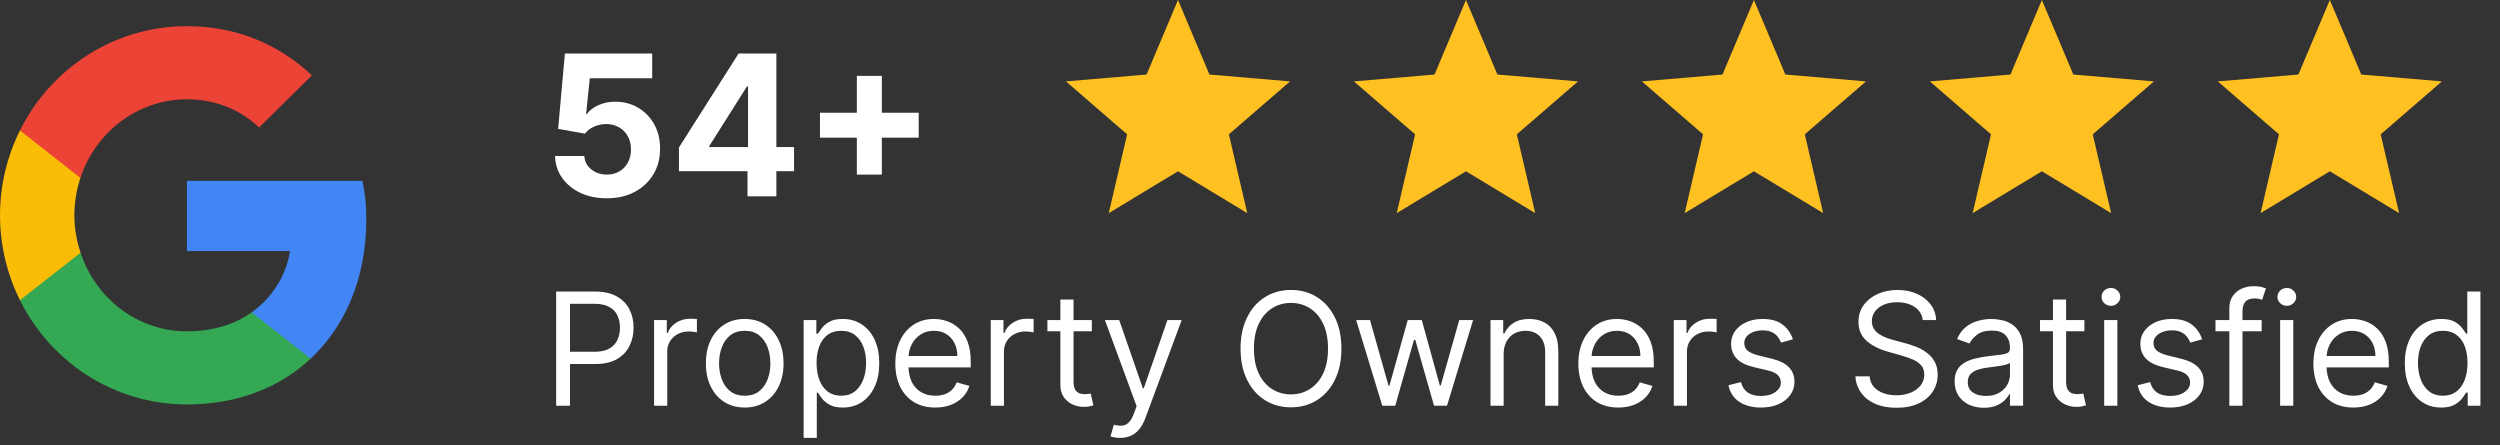 <svg width="191" height="34" viewBox="0 0 191 34" fill="none" xmlns="http://www.w3.org/2000/svg">
<rect x="0" y="0" width="191" height="34" fill="#333333" stroke="none"/>
<path d="M42.49 31V22.273H45.439C46.124 22.273 46.684 22.396 47.118 22.643C47.556 22.888 47.88 23.219 48.09 23.636C48.3 24.054 48.405 24.52 48.405 25.034C48.405 25.548 48.3 26.016 48.09 26.436C47.883 26.857 47.561 27.192 47.127 27.442C46.692 27.689 46.135 27.812 45.456 27.812H43.343V26.875H45.422C45.891 26.875 46.267 26.794 46.551 26.632C46.836 26.47 47.041 26.251 47.169 25.976C47.3 25.697 47.365 25.384 47.365 25.034C47.365 24.685 47.3 24.372 47.169 24.097C47.041 23.821 46.834 23.605 46.547 23.449C46.26 23.29 45.88 23.21 45.405 23.21H43.547V31H42.49ZM49.971 31V24.454H50.943V25.443H51.011C51.13 25.119 51.346 24.857 51.659 24.655C51.971 24.453 52.324 24.352 52.716 24.352C52.789 24.352 52.882 24.354 52.992 24.357C53.103 24.359 53.187 24.364 53.244 24.369V25.392C53.21 25.384 53.132 25.371 53.01 25.354C52.89 25.334 52.764 25.324 52.63 25.324C52.312 25.324 52.028 25.391 51.778 25.524C51.531 25.655 51.335 25.837 51.19 26.07C51.048 26.3 50.977 26.562 50.977 26.858V31H49.971ZM56.896 31.136C56.305 31.136 55.787 30.996 55.341 30.715C54.897 30.433 54.551 30.04 54.301 29.534C54.054 29.028 53.93 28.438 53.93 27.761C53.93 27.079 54.054 26.484 54.301 25.976C54.551 25.467 54.897 25.072 55.341 24.791C55.787 24.51 56.305 24.369 56.896 24.369C57.487 24.369 58.004 24.51 58.447 24.791C58.893 25.072 59.24 25.467 59.487 25.976C59.737 26.484 59.862 27.079 59.862 27.761C59.862 28.438 59.737 29.028 59.487 29.534C59.24 30.04 58.893 30.433 58.447 30.715C58.004 30.996 57.487 31.136 56.896 31.136ZM56.896 30.233C57.345 30.233 57.714 30.118 58.004 29.888C58.294 29.658 58.508 29.355 58.647 28.98C58.787 28.605 58.856 28.199 58.856 27.761C58.856 27.324 58.787 26.916 58.647 26.538C58.508 26.16 58.294 25.855 58.004 25.622C57.714 25.389 57.345 25.273 56.896 25.273C56.447 25.273 56.078 25.389 55.788 25.622C55.498 25.855 55.284 26.16 55.145 26.538C55.005 26.916 54.936 27.324 54.936 27.761C54.936 28.199 55.005 28.605 55.145 28.98C55.284 29.355 55.498 29.658 55.788 29.888C56.078 30.118 56.447 30.233 56.896 30.233ZM61.397 33.455V24.454H62.369V25.494H62.488C62.562 25.381 62.664 25.236 62.795 25.06C62.928 24.881 63.119 24.722 63.366 24.582C63.616 24.44 63.954 24.369 64.38 24.369C64.931 24.369 65.417 24.507 65.837 24.783C66.258 25.058 66.586 25.449 66.822 25.954C67.058 26.46 67.175 27.057 67.175 27.744C67.175 28.438 67.058 29.038 66.822 29.547C66.586 30.053 66.259 30.445 65.842 30.723C65.424 30.999 64.942 31.136 64.397 31.136C63.977 31.136 63.64 31.067 63.387 30.928C63.134 30.785 62.94 30.625 62.803 30.446C62.667 30.264 62.562 30.114 62.488 29.994H62.403V33.455H61.397ZM62.386 27.727C62.386 28.222 62.458 28.658 62.603 29.035C62.748 29.41 62.959 29.704 63.238 29.918C63.516 30.128 63.857 30.233 64.261 30.233C64.681 30.233 65.032 30.122 65.313 29.901C65.597 29.676 65.81 29.375 65.952 28.997C66.097 28.616 66.17 28.193 66.17 27.727C66.17 27.267 66.099 26.852 65.957 26.483C65.817 26.111 65.606 25.817 65.322 25.601C65.04 25.382 64.687 25.273 64.261 25.273C63.852 25.273 63.508 25.376 63.229 25.584C62.951 25.788 62.741 26.075 62.599 26.445C62.457 26.811 62.386 27.239 62.386 27.727ZM71.454 31.136C70.823 31.136 70.279 30.997 69.822 30.719C69.367 30.438 69.016 30.046 68.769 29.543C68.525 29.037 68.403 28.449 68.403 27.778C68.403 27.108 68.525 26.517 68.769 26.006C69.016 25.491 69.36 25.091 69.8 24.804C70.244 24.514 70.761 24.369 71.352 24.369C71.692 24.369 72.029 24.426 72.362 24.54C72.694 24.653 72.996 24.838 73.269 25.094C73.542 25.347 73.759 25.682 73.921 26.099C74.083 26.517 74.164 27.031 74.164 27.642V28.068H69.119V27.199H73.141C73.141 26.829 73.067 26.5 72.92 26.21C72.775 25.921 72.567 25.692 72.298 25.524C72.031 25.357 71.715 25.273 71.352 25.273C70.951 25.273 70.604 25.372 70.312 25.571C70.022 25.767 69.799 26.023 69.643 26.338C69.487 26.653 69.408 26.991 69.408 27.352V27.932C69.408 28.426 69.494 28.845 69.664 29.189C69.837 29.53 70.077 29.79 70.384 29.969C70.691 30.145 71.048 30.233 71.454 30.233C71.718 30.233 71.957 30.196 72.17 30.122C72.386 30.046 72.572 29.932 72.728 29.781C72.884 29.628 73.005 29.438 73.09 29.21L74.062 29.483C73.96 29.812 73.788 30.102 73.546 30.352C73.305 30.599 73.006 30.793 72.651 30.932C72.296 31.068 71.897 31.136 71.454 31.136ZM75.694 31V24.454H76.665V25.443H76.734C76.853 25.119 77.069 24.857 77.381 24.655C77.694 24.453 78.046 24.352 78.438 24.352C78.512 24.352 78.604 24.354 78.715 24.357C78.826 24.359 78.91 24.364 78.967 24.369V25.392C78.933 25.384 78.854 25.371 78.732 25.354C78.613 25.334 78.487 25.324 78.353 25.324C78.035 25.324 77.751 25.391 77.501 25.524C77.254 25.655 77.058 25.837 76.913 26.07C76.771 26.3 76.7 26.562 76.7 26.858V31H75.694ZM83.415 24.454V25.307H80.023V24.454H83.415ZM81.012 22.886H82.018V29.125C82.018 29.409 82.059 29.622 82.141 29.764C82.227 29.903 82.335 29.997 82.465 30.046C82.599 30.091 82.739 30.114 82.887 30.114C82.998 30.114 83.089 30.108 83.16 30.097C83.231 30.082 83.288 30.071 83.33 30.062L83.535 30.966C83.467 30.991 83.371 31.017 83.249 31.043C83.127 31.071 82.972 31.085 82.785 31.085C82.501 31.085 82.222 31.024 81.95 30.902C81.68 30.78 81.455 30.594 81.276 30.344C81.1 30.094 81.012 29.778 81.012 29.398V22.886ZM85.576 33.455C85.406 33.455 85.254 33.44 85.12 33.412C84.987 33.386 84.894 33.361 84.843 33.335L85.099 32.449C85.343 32.511 85.559 32.534 85.746 32.517C85.934 32.5 86.1 32.416 86.245 32.266C86.393 32.118 86.528 31.878 86.65 31.546L86.837 31.034L84.417 24.454H85.508L87.315 29.671H87.383L89.19 24.454H90.281L87.502 31.954C87.377 32.293 87.222 32.572 87.038 32.794C86.853 33.019 86.638 33.185 86.394 33.293C86.153 33.401 85.88 33.455 85.576 33.455ZM102.483 26.636C102.483 27.557 102.317 28.352 101.984 29.023C101.652 29.693 101.196 30.21 100.616 30.574C100.037 30.938 99.375 31.119 98.631 31.119C97.886 31.119 97.224 30.938 96.645 30.574C96.065 30.21 95.609 29.693 95.277 29.023C94.945 28.352 94.778 27.557 94.778 26.636C94.778 25.716 94.945 24.921 95.277 24.25C95.609 23.579 96.065 23.062 96.645 22.699C97.224 22.335 97.886 22.153 98.631 22.153C99.375 22.153 100.037 22.335 100.616 22.699C101.196 23.062 101.652 23.579 101.984 24.25C102.317 24.921 102.483 25.716 102.483 26.636ZM101.46 26.636C101.46 25.881 101.334 25.243 101.081 24.723C100.831 24.203 100.491 23.81 100.062 23.543C99.636 23.276 99.159 23.142 98.631 23.142C98.102 23.142 97.624 23.276 97.195 23.543C96.769 23.81 96.429 24.203 96.176 24.723C95.926 25.243 95.801 25.881 95.801 26.636C95.801 27.392 95.926 28.03 96.176 28.55C96.429 29.07 96.769 29.463 97.195 29.73C97.624 29.997 98.102 30.131 98.631 30.131C99.159 30.131 99.636 29.997 100.062 29.73C100.491 29.463 100.831 29.07 101.081 28.55C101.334 28.03 101.46 27.392 101.46 26.636ZM105.607 31L103.612 24.454H104.669L106.084 29.466H106.152L107.55 24.454H108.624L110.004 29.449H110.072L111.487 24.454H112.544L110.55 31H109.561L108.129 25.972H108.027L106.595 31H105.607ZM114.879 27.062V31H113.874V24.454H114.845V25.477H114.93C115.084 25.145 115.317 24.878 115.629 24.676C115.942 24.472 116.345 24.369 116.839 24.369C117.283 24.369 117.67 24.46 118.003 24.642C118.335 24.821 118.594 25.094 118.778 25.46C118.963 25.824 119.055 26.284 119.055 26.841V31H118.05V26.909C118.05 26.395 117.916 25.994 117.649 25.707C117.382 25.418 117.016 25.273 116.55 25.273C116.229 25.273 115.942 25.342 115.689 25.482C115.439 25.621 115.241 25.824 115.097 26.091C114.952 26.358 114.879 26.682 114.879 27.062ZM123.637 31.136C123.007 31.136 122.463 30.997 122.005 30.719C121.551 30.438 121.2 30.046 120.953 29.543C120.708 29.037 120.586 28.449 120.586 27.778C120.586 27.108 120.708 26.517 120.953 26.006C121.2 25.491 121.544 25.091 121.984 24.804C122.427 24.514 122.944 24.369 123.535 24.369C123.876 24.369 124.213 24.426 124.545 24.54C124.877 24.653 125.18 24.838 125.453 25.094C125.725 25.347 125.943 25.682 126.105 26.099C126.267 26.517 126.348 27.031 126.348 27.642V28.068H121.302V27.199H125.325C125.325 26.829 125.251 26.5 125.103 26.21C124.958 25.921 124.751 25.692 124.481 25.524C124.214 25.357 123.899 25.273 123.535 25.273C123.135 25.273 122.788 25.372 122.495 25.571C122.206 25.767 121.983 26.023 121.826 26.338C121.67 26.653 121.592 26.991 121.592 27.352V27.932C121.592 28.426 121.677 28.845 121.848 29.189C122.021 29.53 122.261 29.79 122.568 29.969C122.875 30.145 123.231 30.233 123.637 30.233C123.902 30.233 124.14 30.196 124.353 30.122C124.569 30.046 124.755 29.932 124.912 29.781C125.068 29.628 125.189 29.438 125.274 29.21L126.245 29.483C126.143 29.812 125.971 30.102 125.73 30.352C125.488 30.599 125.19 30.793 124.835 30.932C124.48 31.068 124.081 31.136 123.637 31.136ZM127.877 31V24.454H128.849V25.443H128.917C129.037 25.119 129.252 24.857 129.565 24.655C129.877 24.453 130.23 24.352 130.622 24.352C130.696 24.352 130.788 24.354 130.899 24.357C131.01 24.359 131.093 24.364 131.15 24.369V25.392C131.116 25.384 131.038 25.371 130.916 25.354C130.797 25.334 130.67 25.324 130.537 25.324C130.218 25.324 129.934 25.391 129.684 25.524C129.437 25.655 129.241 25.837 129.096 26.07C128.954 26.3 128.883 26.562 128.883 26.858V31H127.877ZM136.979 25.921L136.075 26.176C136.018 26.026 135.935 25.879 135.824 25.737C135.716 25.592 135.568 25.473 135.381 25.379C135.193 25.285 134.953 25.239 134.661 25.239C134.26 25.239 133.926 25.331 133.659 25.516C133.395 25.697 133.263 25.929 133.263 26.21C133.263 26.46 133.354 26.658 133.536 26.803C133.717 26.947 134.001 27.068 134.388 27.165L135.359 27.403C135.945 27.546 136.381 27.763 136.668 28.055C136.955 28.345 137.098 28.719 137.098 29.176C137.098 29.551 136.99 29.886 136.774 30.182C136.561 30.477 136.263 30.71 135.879 30.881C135.496 31.051 135.05 31.136 134.541 31.136C133.874 31.136 133.321 30.991 132.884 30.702C132.446 30.412 132.169 29.989 132.053 29.432L133.007 29.193C133.098 29.546 133.27 29.81 133.523 29.986C133.778 30.162 134.112 30.25 134.524 30.25C134.993 30.25 135.365 30.151 135.641 29.952C135.919 29.75 136.058 29.509 136.058 29.227C136.058 29 135.979 28.81 135.82 28.656C135.661 28.5 135.416 28.384 135.087 28.307L133.996 28.051C133.396 27.909 132.956 27.689 132.675 27.391C132.396 27.09 132.257 26.713 132.257 26.261C132.257 25.892 132.361 25.565 132.568 25.281C132.778 24.997 133.064 24.774 133.425 24.612C133.788 24.45 134.2 24.369 134.661 24.369C135.308 24.369 135.817 24.511 136.186 24.796C136.558 25.079 136.822 25.454 136.979 25.921ZM146.896 24.454C146.845 24.023 146.637 23.688 146.274 23.449C145.91 23.21 145.464 23.091 144.936 23.091C144.549 23.091 144.211 23.153 143.922 23.278C143.635 23.403 143.41 23.575 143.248 23.794C143.089 24.013 143.01 24.261 143.01 24.54C143.01 24.773 143.065 24.973 143.176 25.141C143.289 25.305 143.434 25.443 143.61 25.554C143.787 25.662 143.971 25.751 144.164 25.822C144.358 25.891 144.535 25.946 144.697 25.989L145.583 26.227C145.811 26.287 146.064 26.369 146.342 26.474C146.623 26.579 146.892 26.723 147.147 26.905C147.406 27.084 147.619 27.314 147.787 27.595C147.954 27.876 148.038 28.222 148.038 28.631C148.038 29.102 147.914 29.528 147.667 29.909C147.423 30.29 147.065 30.592 146.593 30.817C146.125 31.041 145.555 31.153 144.885 31.153C144.26 31.153 143.718 31.053 143.261 30.851C142.806 30.649 142.449 30.368 142.187 30.007C141.929 29.646 141.782 29.227 141.748 28.75H142.839C142.868 29.079 142.978 29.352 143.172 29.568C143.368 29.781 143.615 29.94 143.913 30.046C144.214 30.148 144.538 30.199 144.885 30.199C145.288 30.199 145.65 30.134 145.971 30.003C146.292 29.869 146.547 29.685 146.734 29.449C146.922 29.21 147.015 28.932 147.015 28.614C147.015 28.324 146.934 28.088 146.772 27.906C146.61 27.724 146.397 27.577 146.133 27.463C145.869 27.349 145.583 27.25 145.277 27.165L144.203 26.858C143.521 26.662 142.981 26.382 142.583 26.018C142.186 25.655 141.987 25.179 141.987 24.591C141.987 24.102 142.119 23.676 142.383 23.312C142.65 22.946 143.008 22.662 143.457 22.46C143.909 22.256 144.413 22.153 144.97 22.153C145.532 22.153 146.032 22.254 146.47 22.456C146.907 22.655 147.254 22.928 147.51 23.274C147.768 23.621 147.904 24.014 147.919 24.454H146.896ZM151.565 31.153C151.151 31.153 150.774 31.075 150.436 30.919C150.098 30.76 149.83 30.531 149.631 30.233C149.432 29.932 149.332 29.568 149.332 29.142C149.332 28.767 149.406 28.463 149.554 28.23C149.702 27.994 149.899 27.81 150.146 27.676C150.393 27.543 150.666 27.443 150.964 27.378C151.266 27.31 151.568 27.256 151.872 27.216C152.27 27.165 152.592 27.126 152.839 27.101C153.089 27.072 153.271 27.026 153.385 26.96C153.501 26.895 153.56 26.781 153.56 26.619V26.585C153.56 26.165 153.445 25.838 153.214 25.605C152.987 25.372 152.642 25.256 152.179 25.256C151.699 25.256 151.322 25.361 151.05 25.571C150.777 25.781 150.585 26.006 150.474 26.244L149.52 25.903C149.69 25.506 149.918 25.196 150.202 24.974C150.489 24.75 150.801 24.594 151.139 24.506C151.48 24.415 151.815 24.369 152.145 24.369C152.355 24.369 152.597 24.395 152.869 24.446C153.145 24.494 153.411 24.595 153.666 24.749C153.925 24.902 154.139 25.134 154.31 25.443C154.48 25.753 154.565 26.168 154.565 26.688V31H153.56V30.114H153.509C153.44 30.256 153.327 30.408 153.168 30.57C153.009 30.732 152.797 30.869 152.533 30.983C152.268 31.097 151.946 31.153 151.565 31.153ZM151.719 30.25C152.116 30.25 152.452 30.172 152.724 30.016C153 29.859 153.207 29.658 153.347 29.41C153.489 29.163 153.56 28.903 153.56 28.631V27.71C153.517 27.761 153.423 27.808 153.278 27.851C153.136 27.891 152.972 27.926 152.784 27.957C152.599 27.986 152.419 28.011 152.243 28.034C152.07 28.054 151.929 28.071 151.821 28.085C151.56 28.119 151.315 28.175 151.088 28.251C150.864 28.325 150.682 28.438 150.543 28.588C150.406 28.736 150.338 28.938 150.338 29.193C150.338 29.543 150.467 29.807 150.726 29.986C150.987 30.162 151.318 30.25 151.719 30.25ZM159.248 24.454V25.307H155.855V24.454H159.248ZM156.844 22.886H157.85V29.125C157.85 29.409 157.891 29.622 157.973 29.764C158.059 29.903 158.167 29.997 158.297 30.046C158.431 30.091 158.571 30.114 158.719 30.114C158.83 30.114 158.921 30.108 158.992 30.097C159.063 30.082 159.12 30.071 159.162 30.062L159.367 30.966C159.299 30.991 159.203 31.017 159.081 31.043C158.959 31.071 158.804 31.085 158.617 31.085C158.333 31.085 158.054 31.024 157.782 30.902C157.512 30.78 157.287 30.594 157.108 30.344C156.932 30.094 156.844 29.778 156.844 29.398V22.886ZM160.76 31V24.454H161.766V31H160.76ZM161.272 23.364C161.076 23.364 160.907 23.297 160.765 23.163C160.625 23.03 160.556 22.869 160.556 22.682C160.556 22.494 160.625 22.334 160.765 22.2C160.907 22.067 161.076 22 161.272 22C161.468 22 161.635 22.067 161.775 22.2C161.917 22.334 161.988 22.494 161.988 22.682C161.988 22.869 161.917 23.03 161.775 23.163C161.635 23.297 161.468 23.364 161.272 23.364ZM168.244 25.921L167.341 26.176C167.284 26.026 167.2 25.879 167.089 25.737C166.982 25.592 166.834 25.473 166.646 25.379C166.459 25.285 166.219 25.239 165.926 25.239C165.526 25.239 165.192 25.331 164.925 25.516C164.661 25.697 164.528 25.929 164.528 26.21C164.528 26.46 164.619 26.658 164.801 26.803C164.983 26.947 165.267 27.068 165.653 27.165L166.625 27.403C167.21 27.546 167.646 27.763 167.933 28.055C168.22 28.345 168.364 28.719 168.364 29.176C168.364 29.551 168.256 29.886 168.04 30.182C167.827 30.477 167.528 30.71 167.145 30.881C166.761 31.051 166.315 31.136 165.807 31.136C165.139 31.136 164.587 30.991 164.149 30.702C163.712 30.412 163.435 29.989 163.318 29.432L164.273 29.193C164.364 29.546 164.536 29.81 164.788 29.986C165.044 30.162 165.378 30.25 165.79 30.25C166.259 30.25 166.631 30.151 166.906 29.952C167.185 29.75 167.324 29.509 167.324 29.227C167.324 29 167.244 28.81 167.085 28.656C166.926 28.5 166.682 28.384 166.352 28.307L165.261 28.051C164.662 27.909 164.222 27.689 163.94 27.391C163.662 27.09 163.523 26.713 163.523 26.261C163.523 25.892 163.626 25.565 163.834 25.281C164.044 24.997 164.33 24.774 164.69 24.612C165.054 24.45 165.466 24.369 165.926 24.369C166.574 24.369 167.082 24.511 167.452 24.796C167.824 25.079 168.088 25.454 168.244 25.921ZM172.792 24.454V25.307H169.264V24.454H172.792ZM170.321 31V23.551C170.321 23.176 170.409 22.864 170.585 22.614C170.761 22.364 170.99 22.176 171.271 22.051C171.552 21.926 171.849 21.864 172.162 21.864C172.409 21.864 172.61 21.884 172.767 21.923C172.923 21.963 173.039 22 173.116 22.034L172.826 22.903C172.775 22.886 172.704 22.865 172.613 22.84C172.525 22.814 172.409 22.801 172.264 22.801C171.931 22.801 171.691 22.885 171.544 23.053C171.399 23.22 171.326 23.466 171.326 23.79V31H170.321ZM174.202 31V24.454H175.207V31H174.202ZM174.713 23.364C174.517 23.364 174.348 23.297 174.206 23.163C174.067 23.03 173.997 22.869 173.997 22.682C173.997 22.494 174.067 22.334 174.206 22.2C174.348 22.067 174.517 22 174.713 22C174.909 22 175.077 22.067 175.216 22.2C175.358 22.334 175.429 22.494 175.429 22.682C175.429 22.869 175.358 23.03 175.216 23.163C175.077 23.297 174.909 23.364 174.713 23.364ZM179.794 31.136C179.163 31.136 178.619 30.997 178.162 30.719C177.707 30.438 177.356 30.046 177.109 29.543C176.865 29.037 176.743 28.449 176.743 27.778C176.743 27.108 176.865 26.517 177.109 26.006C177.356 25.491 177.7 25.091 178.14 24.804C178.583 24.514 179.1 24.369 179.691 24.369C180.032 24.369 180.369 24.426 180.701 24.54C181.034 24.653 181.336 24.838 181.609 25.094C181.882 25.347 182.099 25.682 182.261 26.099C182.423 26.517 182.504 27.031 182.504 27.642V28.068H177.458V27.199H181.481C181.481 26.829 181.407 26.5 181.26 26.21C181.115 25.921 180.907 25.692 180.637 25.524C180.37 25.357 180.055 25.273 179.691 25.273C179.291 25.273 178.944 25.372 178.652 25.571C178.362 25.767 178.139 26.023 177.983 26.338C177.826 26.653 177.748 26.991 177.748 27.352V27.932C177.748 28.426 177.833 28.845 178.004 29.189C178.177 29.53 178.417 29.79 178.724 29.969C179.031 30.145 179.387 30.233 179.794 30.233C180.058 30.233 180.297 30.196 180.51 30.122C180.725 30.046 180.912 29.932 181.068 29.781C181.224 29.628 181.345 29.438 181.43 29.21L182.402 29.483C182.299 29.812 182.127 30.102 181.886 30.352C181.645 30.599 181.346 30.793 180.991 30.932C180.636 31.068 180.237 31.136 179.794 31.136ZM186.505 31.136C185.96 31.136 185.478 30.999 185.061 30.723C184.643 30.445 184.316 30.053 184.081 29.547C183.845 29.038 183.727 28.438 183.727 27.744C183.727 27.057 183.845 26.46 184.081 25.954C184.316 25.449 184.645 25.058 185.065 24.783C185.485 24.507 185.971 24.369 186.522 24.369C186.949 24.369 187.285 24.44 187.532 24.582C187.782 24.722 187.973 24.881 188.103 25.06C188.237 25.236 188.341 25.381 188.414 25.494H188.5V22.273H189.505V31H188.534V29.994H188.414C188.341 30.114 188.235 30.264 188.099 30.446C187.963 30.625 187.768 30.785 187.515 30.928C187.262 31.067 186.926 31.136 186.505 31.136ZM186.642 30.233C187.045 30.233 187.386 30.128 187.664 29.918C187.943 29.704 188.154 29.41 188.299 29.035C188.444 28.658 188.517 28.222 188.517 27.727C188.517 27.239 188.446 26.811 188.304 26.445C188.162 26.075 187.951 25.788 187.673 25.584C187.395 25.376 187.051 25.273 186.642 25.273C186.216 25.273 185.86 25.382 185.576 25.601C185.295 25.817 185.083 26.111 184.941 26.483C184.802 26.852 184.733 27.267 184.733 27.727C184.733 28.193 184.804 28.616 184.946 28.997C185.091 29.375 185.304 29.676 185.585 29.901C185.869 30.122 186.221 30.233 186.642 30.233Z" fill="white"/>
<path d="M46.354 15.149C45.601 15.149 44.93 15.011 44.34 14.734C43.755 14.457 43.289 14.075 42.945 13.588C42.6 13.102 42.421 12.544 42.407 11.916H44.644C44.669 12.338 44.846 12.681 45.177 12.944C45.507 13.207 45.899 13.338 46.354 13.338C46.716 13.338 47.036 13.258 47.313 13.098C47.593 12.935 47.812 12.71 47.968 12.422C48.128 12.131 48.208 11.797 48.208 11.421C48.208 11.037 48.126 10.7 47.963 10.408C47.803 10.117 47.581 9.89 47.297 9.727C47.013 9.563 46.688 9.48 46.322 9.476C46.002 9.476 45.692 9.542 45.39 9.673C45.092 9.805 44.859 9.984 44.692 10.211L42.641 9.844L43.158 4.091H49.827V5.977H45.06L44.777 8.709H44.841C45.033 8.439 45.322 8.216 45.709 8.038C46.096 7.86 46.53 7.772 47.009 7.772C47.666 7.772 48.252 7.926 48.767 8.235C49.282 8.544 49.688 8.968 49.987 9.508C50.285 10.044 50.432 10.662 50.429 11.362C50.432 12.097 50.262 12.75 49.917 13.322C49.577 13.89 49.099 14.338 48.485 14.664C47.874 14.988 47.164 15.149 46.354 15.149ZM51.872 13.082V11.266L56.427 4.091H57.993V6.605H57.066L54.195 11.149V11.234H60.667V13.082H51.872ZM57.109 15V12.528L57.151 11.724V4.091H59.314V15H57.109ZM65.463 13.338V5.795H67.371V13.338H65.463ZM62.646 10.52V8.613H70.188V10.52H62.646Z" fill="white"/>
<path d="M90 0L92.402 5.694L98.559 6.219L93.886 10.263L95.29 16.281L90 13.086L84.71 16.281L86.114 10.263L81.441 6.219L87.598 5.694L90 0Z" fill="#FFC122"/>
<path d="M112 0L114.402 5.694L120.56 6.219L115.886 10.263L117.29 16.281L112 13.086L106.71 16.281L108.114 10.263L103.44 6.219L109.598 5.694L112 0Z" fill="#FFC122"/>
<path d="M134 0L136.402 5.694L142.56 6.219L137.886 10.263L139.29 16.281L134 13.086L128.71 16.281L130.114 10.263L125.44 6.219L131.598 5.694L134 0Z" fill="#FFC122"/>
<path d="M156 0L158.402 5.694L164.56 6.219L159.886 10.263L161.29 16.281L156 13.086L150.71 16.281L152.114 10.263L147.44 6.219L153.598 5.694L156 0Z" fill="#FFC122"/>
<path d="M178 0L180.402 5.694L186.56 6.219L181.886 10.263L183.29 16.281L178 13.086L172.71 16.281L174.114 10.263L169.44 6.219L175.598 5.694L178 0Z" fill="#FFC122"/>
<g clip-path="url(#clip0_15_503)">
<path d="M27.985 16.771C27.985 15.583 27.89 14.716 27.684 13.817H14.279V19.18H22.147C21.989 20.512 21.132 22.519 19.228 23.868L19.202 24.047L23.44 27.371L23.734 27.4C26.43 24.88 27.985 21.171 27.985 16.771Z" fill="#4285F4"/>
<path d="M14.279 30.9C18.134 30.9 21.37 29.616 23.734 27.4L19.228 23.868C18.023 24.719 16.405 25.313 14.279 25.313C10.503 25.313 7.299 22.792 6.157 19.308L5.989 19.323L1.582 22.774L1.524 22.937C3.872 27.657 8.695 30.9 14.279 30.9Z" fill="#34A853"/>
<path d="M6.157 19.308C5.855 18.409 5.681 17.446 5.681 16.45C5.681 15.455 5.855 14.491 6.141 13.592L6.133 13.401L1.67 9.893L1.524 9.964C0.557 11.922 0.001 14.122 0.001 16.45C0.001 18.778 0.557 20.978 1.524 22.937L6.157 19.308Z" fill="#FBBC05"/>
<path d="M14.279 7.587C16.96 7.587 18.768 8.759 19.799 9.739L23.829 5.757C21.354 3.429 18.134 2 14.279 2C8.695 2 3.872 5.243 1.524 9.964L6.141 13.592C7.299 10.108 10.503 7.587 14.279 7.587Z" fill="#EB4335"/>
</g>
<defs>
<clipPath id="clip0_15_503">
<rect width="28" height="29" fill="white" transform="translate(0 2)"/>
</clipPath>
</defs>
</svg>

